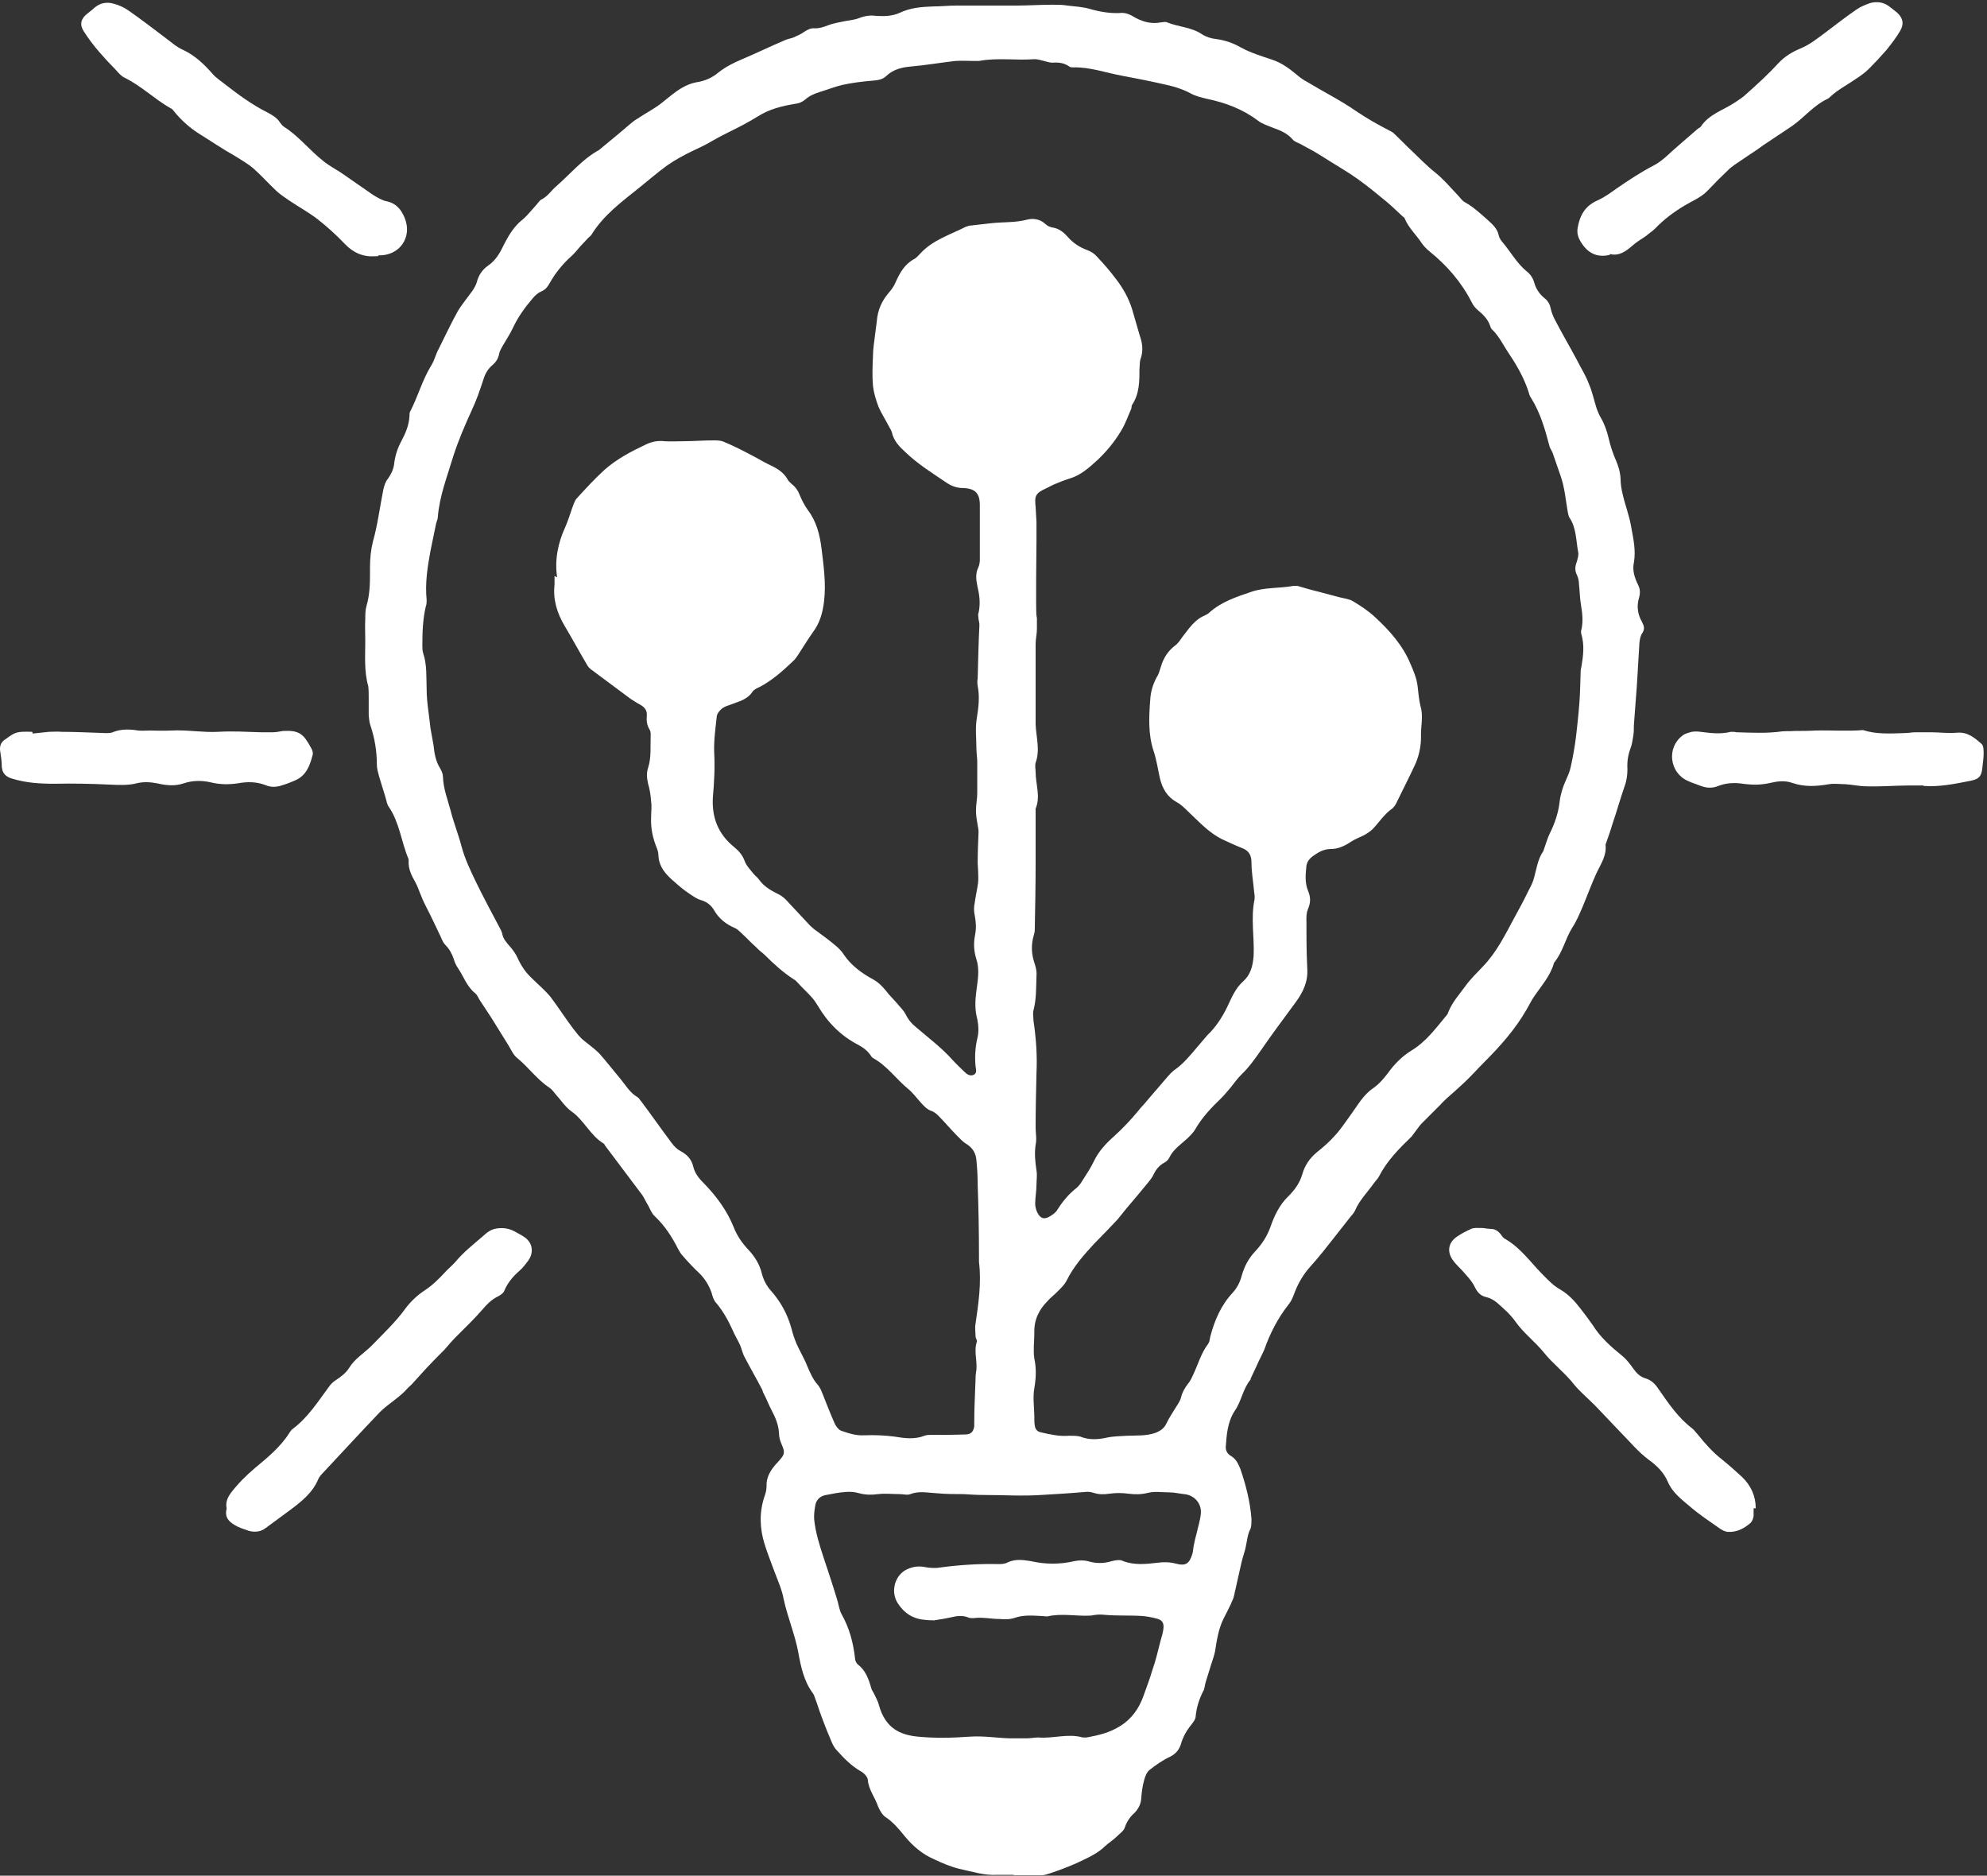 <svg width="463" height="437" viewBox="0 0 463 437" fill="none" xmlns="http://www.w3.org/2000/svg">
<rect x="0" y="0" width="463" height="437" fill="#333333" stroke="none"/>
<path d="M236.415 436.8C235.115 436.8 233.715 436.8 232.415 436.8C229.315 437 226.415 436 223.515 435.4C221.515 434.9 219.615 434.1 217.715 433.2C214.915 432 212.715 430.1 210.815 427.8C209.515 426.2 208.215 424.6 206.415 423.4C205.615 422.9 205.015 421.8 204.615 420.9C203.915 418.8 202.415 417 202.215 414.7C202.215 414 201.315 413.1 200.615 412.7C198.315 411.4 196.515 409.5 194.815 407.6C194.115 406.8 193.715 405.7 193.315 404.7C192.615 403.1 192.015 401.5 191.415 399.9C190.915 398.6 190.515 397.2 190.015 395.9C189.815 395.4 189.715 394.9 189.415 394.5C187.315 391.7 186.615 388.3 186.015 385C185.215 380.7 183.515 376.8 182.615 372.6C182.215 370.4 181.315 368.4 180.515 366.3C179.715 364.1 178.815 361.9 178.115 359.6C177.015 356 176.915 352.3 178.115 348.7C178.415 347.9 178.615 347.1 178.615 346.3C178.515 344.2 179.515 342.6 180.815 341.1C181.115 340.8 181.415 340.5 181.715 340.1C182.815 338.9 182.915 338.3 182.215 336.7C181.815 335.8 181.515 334.9 181.515 333.9C181.415 332 180.715 330.3 179.815 328.6C179.115 327.3 178.615 325.9 177.915 324.6C177.715 324.3 177.715 323.9 177.515 323.6C176.215 321.1 174.815 318.7 173.515 316.2C173.015 315.3 172.815 314.2 172.415 313.3C171.915 312.2 171.215 311.1 170.715 309.9C169.715 307.7 168.515 305.5 166.915 303.6C166.315 303 166.015 302 165.815 301.2C165.215 299.5 164.315 298 163.015 296.7C161.615 295.4 160.315 294 159.015 292.5C158.615 292.1 158.315 291.5 158.015 291C156.615 288.2 154.915 285.6 152.615 283.4C151.915 282.8 151.515 281.8 151.115 281C150.615 280.2 150.215 279.3 149.715 278.5C146.815 274.6 143.815 270.7 140.915 266.8C140.915 266.7 140.815 266.5 140.615 266.4C137.515 264.5 136.115 261 133.115 258.9C131.715 257.9 130.715 256.3 129.515 255C129.015 254.4 128.615 253.8 128.015 253.4C125.115 251.5 123.115 248.6 120.515 246.5C119.615 245.8 119.115 244.6 118.515 243.6C117.115 241.4 115.815 239.2 114.415 237C113.515 235.6 112.615 234.3 111.715 232.9C111.415 232.4 111.215 231.8 110.715 231.4C108.715 229.8 108.015 227.4 106.615 225.4C106.215 224.8 105.915 224.1 105.715 223.4C105.315 222.2 104.715 221.1 103.815 220.2C103.315 219.7 103.015 219 102.715 218.3C101.615 216 100.515 213.6 99.315 211.3C98.915 210.5 98.515 209.7 98.215 208.9C97.715 207.8 97.415 206.7 96.815 205.6C95.915 204 95.115 202.5 95.215 200.6C95.215 200.5 95.215 200.3 95.215 200.2C93.515 196.2 93.115 191.7 90.615 188C90.215 187.5 90.115 186.8 89.915 186.1C89.415 184.3 88.815 182.6 88.315 180.8C88.115 180 87.815 179.1 87.815 178.2C87.815 175 87.315 172 86.315 169C86.015 168.2 86.015 167.4 85.915 166.6C85.915 165.3 85.915 163.9 85.915 162.6C85.915 161.7 85.915 160.8 85.815 159.9C84.815 156.4 85.115 152.8 85.115 149.3C85.115 147.6 85.015 145.9 85.115 144.2C85.115 143.2 85.115 142.1 85.415 141.1C86.115 138.7 86.215 136.3 86.215 133.8C86.215 133.3 86.215 132.8 86.215 132.2C86.215 130.1 86.415 128.1 86.915 126.1C88.015 122.2 88.515 118.1 89.315 114.1C89.515 113.2 89.815 112.2 90.415 111.5C91.115 110.5 91.615 109.5 91.815 108.3C92.015 106.3 92.615 104.4 93.615 102.6C94.515 100.9 95.315 99 95.415 96.9C95.415 96.5 95.415 96.1 95.615 95.8C97.415 92.3 98.415 88.5 100.515 85.1C101.215 84 101.515 82.6 102.115 81.5C103.615 78.5 105.015 75.5 106.615 72.6C107.615 70.9 108.915 69.4 110.115 67.7C110.515 67.1 110.915 66.4 111.115 65.7C111.515 64.1 112.415 62.8 113.715 61.9C115.615 60.6 116.615 58.7 117.515 56.8C118.615 54.7 119.815 52.7 121.715 51.2C122.915 50.2 123.815 49 124.915 47.8C125.315 47.4 125.615 46.8 126.115 46.5C127.615 45.8 128.415 44.4 129.615 43.4C132.815 40.6 135.615 37.2 139.315 35.1C139.315 35.1 139.415 35.1 139.515 35C141.915 33 144.415 31 146.815 28.9C147.415 28.4 147.915 28 148.615 27.6C150.515 26.3 152.615 25.3 154.415 23.8C155.915 22.6 157.415 21.3 159.015 20.4C159.915 19.9 161.015 19.4 162.115 19.2C164.215 18.9 166.015 18.1 167.515 16.8C169.215 15.5 171.015 14.6 172.915 13.8C176.215 12.4 179.515 10.8 182.815 9.4C183.415 9.1 184.115 9 184.715 8.8C185.615 8.4 186.615 8 187.415 7.4C188.215 6.9 188.915 6.5 189.915 6.6C191.015 6.6 191.915 6.3 192.915 5.9C194.215 5.4 195.615 5.2 197.015 4.9C198.115 4.7 199.215 4.6 200.215 4.2C201.515 3.7 202.815 3.5 204.115 3.7C206.015 3.8 207.815 3.8 209.615 3C212.115 1.8 214.715 1.6 217.415 1.5C219.215 1.5 221.015 1.3 222.715 1.3C227.415 1.3 232.015 1.3 236.715 1.3C239.515 1.3 242.315 1.1 245.215 1.1C246.415 1.1 247.615 1.1 248.715 1.3C250.515 1.5 252.315 1.6 254.015 2.1C256.515 2.8 258.915 3.2 261.515 3C262.215 3 263.115 3.3 263.815 3.7C265.915 5 268.115 5.7 270.615 5.2C271.015 5.2 271.515 5 271.915 5.2C274.615 6.3 277.615 6.3 280.115 8C281.015 8.6 282.315 9 283.415 9.1C285.515 9.4 287.315 10 289.215 11.1C291.415 12.3 294.015 13.1 296.415 13.9C298.515 14.6 300.215 15.8 301.915 17.2C302.715 17.9 303.615 18.6 304.615 19.1C308.415 21.4 312.415 23.4 316.015 25.9C318.515 27.6 321.015 29 323.715 30.4C324.115 30.6 324.515 30.8 324.815 31.1C326.215 32.4 327.515 33.8 328.915 35.1C330.715 36.8 332.415 38.6 334.315 40.1C336.315 41.7 337.915 43.6 339.615 45.4C340.215 46 340.615 46.7 341.315 47.1C343.315 48.2 345.015 49.8 346.715 51.3C347.815 52.3 348.915 53.3 349.215 54.8C349.315 55.3 349.615 55.8 349.915 56.2C351.915 58.5 353.315 61.2 355.715 63.2C356.615 63.9 357.215 64.8 357.515 65.9C357.915 67.3 358.715 68.5 359.815 69.4C360.615 70 361.115 70.8 361.315 71.8C361.515 72.7 361.815 73.5 362.215 74.3C363.915 77.6 365.815 80.8 367.515 84C368.415 85.8 369.515 87.5 370.215 89.4C371.015 91.2 371.415 93.2 372.015 95.1C372.315 95.9 372.615 96.7 373.115 97.5C373.915 98.9 374.415 100.4 374.815 102C375.215 103.8 375.815 105.6 376.515 107.2C377.115 108.6 377.515 109.9 377.615 111.5C377.615 112.7 377.815 114 378.115 115.2C378.715 117.8 379.715 120.3 380.115 122.9C380.615 125.6 381.215 128.3 380.715 131.1C380.315 132.9 380.915 134.7 381.715 136.3C382.215 137.3 382.215 138.2 381.915 139.3C381.315 141.2 381.615 143.2 382.615 144.9C383.115 145.9 383.315 146.6 382.615 147.6C382.215 148.2 382.115 149 382.015 149.7C381.815 153 381.615 156.4 381.415 159.7C381.215 162.8 380.915 165.9 380.715 169C380.715 169.7 380.715 170.5 380.615 171.2C380.415 172.3 380.315 173.4 379.915 174.4C379.315 176 379.115 177.6 379.215 179.2C379.215 180.6 379.015 182 378.515 183.3C377.515 186.2 376.715 189.1 375.715 192C375.315 193.4 374.815 194.8 374.315 196.2C374.315 196.4 374.115 196.6 374.115 196.8C374.415 199.3 373.015 201.3 372.015 203.4C370.815 206 369.815 208.8 368.715 211.4C368.015 213 367.315 214.7 366.315 216.2C364.715 218.8 364.115 221.9 362.115 224.3C361.315 227.3 359.215 229.6 357.515 232.1C356.815 233.1 356.315 234.2 355.715 235.2C353.015 239.9 349.515 243.8 345.715 247.6C344.215 249.1 342.815 250.7 341.215 252.2C339.915 253.4 338.615 254.6 337.215 255.8C336.715 256.3 336.115 256.8 335.615 257.4C334.115 258.9 332.715 260.3 331.215 261.8C330.815 262.2 330.515 262.7 330.115 263.2C329.715 263.7 329.315 264.3 328.915 264.8C326.015 267.6 323.215 270.4 321.315 274.1C321.015 274.7 320.515 275.1 320.115 275.7C318.615 277.8 316.715 279.7 315.715 282.1C315.415 282.7 314.915 283.2 314.515 283.7C313.415 285.1 312.315 286.5 311.215 287.9C309.315 290.3 307.415 292.8 305.315 295.1C303.515 297.1 302.315 299.3 301.415 301.8C301.115 302.6 300.715 303.4 300.115 304.1C297.715 307.2 295.915 310.7 294.615 314.4C294.115 315.6 293.415 316.8 292.915 318C292.415 319.1 291.915 320.1 291.415 321.2V321.4C289.615 323.5 289.315 326.4 287.715 328.7C286.015 331.3 285.815 334.3 285.615 337.2C285.615 338.1 286.115 338.8 286.815 339.2C288.015 339.9 288.515 341 289.015 342.2C290.315 346 291.315 349.9 291.615 353.9C291.615 354.6 291.615 355.5 291.415 356.1C290.715 357.4 290.615 358.8 290.315 360.2C290.115 361.4 289.615 362.6 289.315 363.9C288.715 366.6 288.115 369.3 287.515 371.9C287.415 372.5 287.015 373.1 286.815 373.7C286.315 374.8 285.715 375.9 285.115 377.1C283.915 379.5 283.515 382.2 283.115 384.8C282.915 385.8 282.515 386.8 282.215 387.8C281.815 389.2 281.315 390.6 280.915 392C280.715 392.7 280.715 393.5 280.315 394.1C279.415 395.9 278.815 397.8 278.615 399.8C278.615 400.7 277.815 401.5 277.215 402.3C276.315 403.5 275.615 404.8 275.215 406.2C274.815 407.6 274.015 408.6 272.615 409.3C270.915 410.1 269.315 411.2 267.815 412.4C267.215 412.9 266.815 413.9 266.615 414.7C266.215 416.1 266.015 417.6 265.915 419.1C265.815 420.4 265.215 421.5 264.315 422.4C263.315 423.3 262.615 424.3 262.115 425.7C261.915 426.5 261.015 427.1 260.415 427.7C259.515 428.6 258.415 429.3 257.515 430.1C255.715 431.9 253.315 432.9 251.015 434C249.015 434.9 246.915 435.7 244.815 436.4C244.115 436.6 243.415 436.9 242.715 436.9C240.515 436.9 238.215 436.9 236.015 436.9L236.415 436.8ZM129.815 134.5C129.215 130.4 130.015 126.5 131.715 122.8C132.315 121.4 132.815 119.9 133.315 118.4C133.615 117.7 133.815 116.8 134.315 116.2C136.415 113.9 138.515 111.6 140.815 109.5C143.615 107 147.015 105.2 150.415 103.6C151.815 102.9 153.315 102.6 154.915 102.8C156.315 102.9 157.715 102.8 159.115 102.8C161.515 102.8 163.815 102.6 166.215 102.6C167.115 102.6 168.015 102.6 168.815 103C171.015 103.9 173.115 105 175.215 106.1C176.415 106.7 177.515 107.4 178.715 108C180.615 108.9 182.515 109.8 183.515 111.7C183.715 112.1 184.215 112.5 184.515 112.8C185.415 113.5 186.015 114.4 186.415 115.5C186.915 116.7 187.515 117.8 188.215 118.8C190.215 121.4 191.015 124.5 191.415 127.7C191.915 131.8 192.515 135.9 192.015 140.1C191.715 142.7 191.015 145.2 189.415 147.3C188.215 149 187.115 150.8 186.015 152.5C185.615 153.1 185.215 153.7 184.615 154.2C182.315 156.4 179.915 158.5 177.115 160C176.415 160.3 175.615 160.7 175.315 161.2C174.115 163 172.215 163.4 170.415 164.1C169.615 164.4 168.815 164.6 168.215 165.1C167.715 165.5 167.115 166.2 167.015 166.9C166.715 169.7 166.315 172.5 166.415 175.3C166.615 178.8 166.415 182.2 166.115 185.7C165.815 190.4 167.315 194.3 171.015 197.3C172.115 198.2 173.015 199.2 173.515 200.6C173.915 201.7 174.815 202.6 175.515 203.5C175.915 204 176.515 204.4 176.915 205C178.015 206.5 179.515 207.4 181.115 208.2C181.815 208.5 182.515 209 183.115 209.6C185.015 211.6 186.815 213.6 188.715 215.6C189.215 216.1 189.815 216.6 190.415 217C191.915 218.1 193.415 219.2 194.815 220.4C195.515 221 196.115 221.6 196.615 222.4C198.315 224.9 200.715 226.7 203.315 228.1C204.615 228.8 205.515 229.7 206.415 230.8C207.315 232 208.415 233 209.315 234.1C209.915 234.8 210.615 235.5 211.015 236.3C211.615 237.5 212.315 238.4 213.315 239.2C216.215 241.7 219.315 244 221.915 246.9C222.815 247.9 223.815 248.8 224.715 249.7C225.315 250.3 226.015 250.8 226.915 250.4C227.715 250 227.415 249.1 227.315 248.4C227.115 246.2 227.215 244.2 227.715 242C228.115 240.5 228.015 238.9 227.715 237.4C227.115 235.2 227.215 233 227.515 230.8C227.815 228.4 228.315 225.9 227.515 223.5C226.915 221.6 226.815 219.7 227.215 217.8C227.515 216.2 227.415 214.7 227.115 213.2C226.915 212.3 226.915 211.3 227.115 210.4C227.315 208.8 227.715 207.2 227.915 205.6C228.015 204.7 227.915 203.8 227.915 202.9C227.915 202.3 227.815 201.7 227.815 201.1C227.815 198.7 227.915 196.2 228.015 193.8C228.015 193.3 227.915 192.8 227.815 192.3C227.615 191.1 227.415 190 227.415 188.8C227.415 187.5 227.715 186.1 227.715 184.8C227.715 182.4 227.715 179.9 227.715 177.5C227.715 176.5 227.515 175.4 227.515 174.4C227.515 172 227.215 169.6 227.615 167.3C228.015 164.8 228.315 162.3 227.815 159.8C227.715 159.2 227.715 158.6 227.815 158C227.915 153.9 228.015 149.7 228.215 145.6C228.215 145.2 228.115 144.7 228.015 144.3C228.015 143.8 227.815 143.2 228.015 142.8C228.515 140.6 228.215 138.5 227.715 136.4C227.415 135 227.315 133.6 227.915 132.3C228.215 131.7 228.315 131 228.315 130.4C228.315 126.2 228.315 121.9 228.315 117.7C228.315 114.9 227.215 113.8 224.415 113.7C223.015 113.7 221.815 113.3 220.615 112.5C217.215 110.2 213.815 108.1 210.815 105.2C209.415 103.9 208.215 102.6 207.815 100.7C207.715 100.3 207.415 99.9 207.215 99.5C206.415 97.9 205.415 96.4 204.715 94.8C204.115 93.2 203.615 91.6 203.415 89.9C203.215 87.6 203.315 85.3 203.415 83C203.415 81.3 203.715 79.6 203.915 77.9C204.015 76.9 204.215 75.8 204.315 74.8C204.515 72.3 205.415 70.2 207.015 68.3C207.715 67.5 208.315 66.7 208.715 65.7C209.715 63.5 210.815 61.5 213.115 60.3C213.615 60 214.015 59.5 214.415 59.1C217.315 55.9 221.415 54.7 225.115 52.8C225.315 52.8 225.515 52.7 225.715 52.6C227.515 52.4 229.215 52.2 231.015 52C233.715 51.7 236.515 51.9 239.215 51.2C240.715 50.8 242.315 51 243.615 52.2C244.015 52.6 244.615 52.9 245.215 53C246.715 53.2 247.815 54.1 248.715 55.1C250.015 56.6 251.515 57.6 253.415 58.3C254.215 58.6 255.015 59.1 255.615 59.8C257.215 61.5 258.715 63.2 260.115 65.1C261.715 67.2 263.015 69.5 263.815 72.1C264.415 74.2 265.015 76.2 265.615 78.3C266.215 80 266.415 81.7 265.815 83.5C265.515 84.2 265.615 85.1 265.515 85.9C265.515 88.8 265.515 91.7 263.815 94.3C263.615 94.5 263.715 94.9 263.615 95.2C262.815 97 262.215 98.8 261.215 100.4C259.715 102.9 257.915 105.1 255.815 107.1C253.815 108.9 251.915 110.7 249.215 111.5C247.915 111.9 246.715 112.4 245.515 112.9C244.915 113.2 244.315 113.5 243.715 113.8C241.315 114.9 241.015 115.5 241.315 118.1C241.415 119.3 241.415 120.5 241.515 121.6C241.515 122.1 241.515 122.6 241.515 123.2C241.515 124.1 241.515 125 241.515 125.8C241.515 126.7 241.315 142.5 241.515 143.4C241.515 143.6 241.615 143.8 241.615 144.1C241.615 144.9 241.615 145.7 241.615 146.5C241.615 147.7 241.315 148.9 241.315 150C241.315 154.8 241.315 159.7 241.315 164.5C241.315 165.9 241.315 167.3 241.315 168.7C241.415 171.7 242.415 174.7 241.315 177.7C241.115 178.4 241.315 179.2 241.315 179.9C241.315 182.7 242.515 185.6 241.315 188.4C241.315 188.5 241.315 188.7 241.315 188.8C241.315 192.9 241.315 197 241.315 201.1C241.315 206.3 241.215 211.5 241.115 216.7C241.115 217.1 241.015 217.4 240.915 217.8C240.215 220.1 240.315 222.3 241.115 224.6C241.415 225.5 241.615 226.5 241.515 227.4C241.415 230.1 241.515 232.7 240.815 235.4C240.615 236.2 240.815 237 240.815 237.8C241.415 241.8 241.715 245.9 241.515 250C241.415 254.2 241.315 258.5 241.315 262.7C241.315 264 241.615 265.4 241.315 266.7C241.015 268.7 241.215 270.7 241.515 272.7C241.715 273.8 241.515 274.9 241.515 276C241.515 277.5 241.215 279 241.215 280.4C241.215 281.1 241.415 281.9 241.715 282.5C242.415 283.9 243.315 284.2 244.615 283.4C245.315 283 246.015 282.5 246.415 281.8C247.615 279.9 249.015 278.2 250.815 276.8C251.415 276.3 251.915 275.6 252.315 274.9C253.215 273.5 254.215 272 254.915 270.5C256.015 268.2 257.715 266.4 259.515 264.8C261.615 262.9 263.515 260.9 265.315 258.7C265.915 257.9 266.615 257.3 267.215 256.5C268.815 254.6 270.515 252.7 272.115 250.8C272.515 250.3 273.015 249.8 273.515 249.4C275.715 247.9 277.315 245.9 279.015 243.9C279.815 243 280.515 242.1 281.315 241.2C283.315 239.3 284.715 237.1 285.915 234.7C286.915 232.6 287.815 230.3 289.615 228.7C291.415 227.1 291.915 225.1 292.115 222.7C292.315 218.3 291.415 214 292.315 209.6C292.415 209 292.315 208.3 292.215 207.6C292.015 205.4 291.615 203.2 291.615 201C291.615 199.1 290.915 198.1 289.215 197.5C287.715 196.9 286.215 196.2 284.715 195.5C281.915 194.1 279.815 191.9 277.615 189.8C276.515 188.8 275.515 187.6 274.215 186.9C272.015 185.7 270.915 183.8 270.315 181.5C269.815 179.3 269.515 177.1 268.815 175C267.515 171.1 267.715 167.1 268.015 163.1C268.115 161.2 268.615 159.5 269.515 157.8C270.015 157.1 270.215 156.2 270.515 155.3C271.115 153.3 272.115 151.7 273.815 150.4C274.515 149.9 275.015 149.1 275.515 148.4C277.015 146.5 278.315 144.4 280.715 143.4C281.115 143.2 281.515 143 281.815 142.7C284.615 140.2 288.015 139.1 291.515 137.9C294.715 136.8 298.115 137.1 301.415 136.5C301.715 136.5 302.015 136.5 302.315 136.5C304.015 137 305.715 137.5 307.415 137.9C308.915 138.3 310.415 138.7 311.915 139.1C313.015 139.4 314.315 139.5 315.315 140.1C317.115 141.2 318.815 142.3 320.315 143.7C323.815 146.9 326.915 150.4 328.715 154.8C329.415 156.4 330.115 158.1 330.315 159.8C330.515 161.4 330.615 163 331.015 164.6C331.715 166.9 331.015 169.3 331.115 171.7C331.115 174 330.615 176.3 329.615 178.4C328.215 181.4 326.715 184.3 325.315 187.2C325.115 187.6 324.815 188 324.515 188.3C322.615 189.6 321.415 191.5 319.915 193.1C319.315 193.7 318.515 194.2 317.815 194.6C316.815 195.1 315.715 195.5 314.815 196.1C313.315 197.1 311.815 197.8 310.115 197.8C308.815 197.8 307.615 198.3 306.615 199C305.615 199.6 304.615 200.4 304.415 201.7C304.215 203.7 304.015 205.7 304.815 207.6C305.415 209 305.415 210.3 304.815 211.7C304.515 212.4 304.415 213.1 304.415 213.9C304.415 217.8 304.415 221.8 304.615 225.7C304.815 228.7 303.615 231.2 301.915 233.5C299.215 237.2 296.415 240.9 293.815 244.7C292.415 246.7 291.015 248.7 289.215 250.4C288.315 251.3 287.615 252.3 286.815 253.3C286.115 254.1 285.415 255 284.615 255.8C282.315 258 280.115 260.3 278.515 263.1C278.115 263.8 277.415 264.5 276.815 265.1C275.215 266.6 273.415 267.7 272.415 269.8C272.115 270.4 271.515 270.8 270.915 271.1C270.015 271.7 269.415 272.4 268.915 273.4C268.615 274.1 268.115 274.8 267.615 275.4C265.915 277.5 264.215 279.5 262.515 281.5C261.815 282.4 261.115 283.2 260.415 284.1C258.615 286 256.815 287.9 255.015 289.7C252.615 292.3 250.215 295 248.615 298.2C248.115 299.3 247.115 300.2 246.215 301.1C245.515 301.8 244.715 302.4 244.115 303.1C242.115 305.1 240.915 307.5 241.015 310.5C241.015 312.5 240.715 314.6 241.015 316.5C241.515 318.9 241.415 321.1 241.015 323.4C240.615 325.6 241.015 328 241.015 330.3C241.015 330.9 241.015 331.5 241.115 332.1C241.215 332.9 241.615 333.5 242.515 333.7C244.715 334.2 246.815 334.7 249.115 334.5C250.015 334.5 251.015 334.5 251.715 334.7C253.715 335.5 255.715 335.4 257.615 335C259.315 334.6 261.015 334.6 262.715 334.5C264.915 334.4 267.115 334.6 269.315 333.8C270.515 333.3 271.315 332.7 271.815 331.6C272.415 330.3 273.215 329.2 273.915 328C274.415 327.2 275.015 326.4 275.215 325.5C275.515 324.3 276.115 323.3 276.815 322.4C277.315 321.8 277.615 321.2 277.915 320.5C279.115 318.1 279.815 315.3 281.515 313.1C281.815 312.7 281.915 312 282.015 311.4C283.015 307.6 284.515 304.1 287.215 301.2C288.215 300.1 288.915 298.8 289.315 297.3C289.915 295.1 290.915 293.2 292.515 291.5C294.015 289.9 295.215 288.1 296.015 285.9C296.915 283.3 298.115 280.7 300.215 278.7C301.615 277.3 302.815 275.7 303.415 273.7C304.015 271.5 305.215 269.8 306.915 268.4C308.415 267.2 309.915 265.9 311.115 264.5C312.415 263.1 313.515 261.4 314.615 259.9C316.315 257.6 317.615 255.1 320.015 253.5C321.415 252.5 322.415 251.3 323.415 250C324.915 247.9 326.715 246.1 328.815 244.8C332.315 242.7 334.615 239.5 337.115 236.5C337.315 236.3 337.415 236 337.515 235.7C338.415 233.5 340.015 231.7 341.415 229.8C342.615 228.1 344.115 226.7 345.515 225.2C348.715 221.9 350.715 217.8 352.815 213.9C353.915 211.9 355.015 209.9 356.015 207.8C356.515 206.9 357.015 205.9 357.315 205C358.015 202.7 358.215 200.3 359.615 198.3C359.715 198.1 359.715 197.9 359.815 197.7C360.215 196.6 360.515 195.5 361.015 194.4C362.215 192 363.115 189.5 363.415 186.8C363.615 185.1 364.115 183.5 364.815 181.9C365.315 180.8 365.815 179.7 366.015 178.6C366.515 176.4 366.915 174.1 367.215 171.8C367.515 169.2 367.815 166.5 368.015 163.8C368.215 161.4 368.215 158.9 368.315 156.5C368.315 156.1 368.415 155.6 368.515 155.2C368.915 152.8 369.215 150.3 368.515 147.9C368.415 147.5 368.315 147 368.515 146.6C368.915 144.7 368.715 142.9 368.415 141.1C368.115 139.4 368.115 137.7 367.915 136C367.915 135.3 367.715 134.5 367.415 133.9C366.915 132.9 367.015 131.9 367.415 130.9C367.615 130.1 367.915 129.3 367.715 128.5C367.215 125.8 367.315 123 365.715 120.6C365.515 120.3 365.415 119.8 365.315 119.3C364.815 116.5 364.615 113.6 363.615 110.8C363.015 109.1 362.415 107.3 361.815 105.6C361.615 105 361.115 104.4 361.015 103.8C360.015 100 358.915 96.2 356.815 92.8C356.515 92.4 356.315 91.9 356.215 91.4C355.215 88.3 353.615 85.4 351.815 82.7C350.415 80.7 349.415 78.4 347.615 76.7C347.415 76.5 347.315 76.2 347.215 75.9C346.715 74.4 345.615 73.3 344.415 72.3C343.815 71.8 343.215 71.1 342.915 70.4C340.515 65.7 337.115 61.8 333.015 58.5C332.415 58 331.815 57.4 331.315 56.7C330.015 54.7 328.215 53.1 327.315 50.9C327.315 50.7 327.015 50.6 326.815 50.4C325.615 49.3 324.415 48.1 323.215 47.1C320.915 45.2 318.615 43.3 316.215 41.6C314.115 40.1 311.815 38.8 309.615 37.4C308.515 36.7 307.415 36 306.215 35.3C305.115 34.7 304.015 34.1 302.915 33.5C302.315 33.2 301.615 33 301.215 32.5C300.015 31.1 298.415 30.4 296.715 29.8C295.515 29.3 294.115 28.9 293.115 28.1C289.515 25.4 285.515 23.9 281.115 23C279.915 22.7 278.615 22.4 277.515 21.8C275.315 20.6 273.015 20 270.615 19.5C267.515 18.8 264.415 18.2 261.215 17.6C257.515 16.9 253.915 15.6 250.115 15.7C249.715 15.7 249.315 15.7 249.015 15.4C247.815 14.6 246.515 14.5 245.115 14.6C244.615 14.6 244.115 14.4 243.615 14.3C242.715 14.1 241.715 13.7 240.815 13.8C236.615 14.1 232.315 13.4 228.115 14.2C227.715 14.2 227.215 14.2 226.815 14.2C225.415 14.2 224.015 14.1 222.615 14.2C219.115 14.6 215.715 15.2 212.215 15.5C210.015 15.7 208.115 16.2 206.515 17.7C205.615 18.6 204.415 18.7 203.215 18.8C200.815 19 198.515 19.3 196.215 19.8C194.515 20.2 192.815 20.9 191.115 21.4C189.815 21.8 188.615 22.3 187.615 23.2C186.915 23.8 186.115 24.1 185.215 24.2C182.215 24.7 179.315 25.4 176.615 27.1C175.515 27.8 174.415 28.4 173.315 29C170.915 30.3 168.415 31.4 166.015 32.8C164.515 33.7 163.015 34.4 161.515 35.1C159.415 36.1 157.415 37.2 155.515 38.5C153.315 40.1 151.215 41.9 149.115 43.6C145.015 46.9 140.615 50.1 137.815 54.7C137.515 55.1 137.015 55.4 136.715 55.8C136.215 56.3 135.715 56.9 135.215 57.4C134.515 58.2 133.915 59 133.115 59.7C131.115 61.5 129.415 63.6 128.115 65.9C127.615 66.8 127.115 67.5 126.115 67.9C125.415 68.2 124.715 68.8 124.215 69.4C122.415 71.5 120.715 73.8 119.515 76.4C118.815 77.9 117.915 79.2 117.115 80.6C116.815 81.2 116.415 81.8 116.315 82.4C116.115 83.5 115.615 84.3 114.815 85C113.715 85.9 113.015 87.1 112.615 88.5C111.815 90.9 111.015 93.3 109.915 95.6C108.315 99.1 106.815 102.6 105.615 106.3C104.215 111 102.415 115.5 102.015 120.5C102.015 121 101.715 121.5 101.615 122C101.215 124.1 100.715 126.2 100.315 128.3C99.615 132.1 99.015 135.9 99.415 139.8C99.415 140.3 99.415 140.8 99.215 141.3C98.515 144.3 98.415 147.3 98.415 150.4C98.415 151 98.415 151.6 98.615 152.2C99.515 154.9 99.315 157.7 99.415 160.6C99.415 163.6 100.015 166.7 100.315 169.7C100.515 171 100.815 172.3 101.015 173.6C101.215 175.5 101.515 177.4 102.615 179.1C102.915 179.7 103.215 180.3 103.215 181C103.315 183.8 104.315 186.3 105.015 188.9C105.715 191.7 106.815 194.4 107.515 197.1C108.315 200.1 109.615 202.8 110.915 205.5C112.715 209.2 114.715 212.9 116.615 216.5C116.815 216.8 116.915 217.2 117.015 217.5C117.215 218.7 118.015 219.6 118.815 220.5C119.515 221.3 120.215 222.3 120.615 223.2C121.415 225 122.515 226.6 123.915 227.9C125.415 229.4 127.015 230.7 128.315 232.3C130.115 234.7 131.715 237.2 133.515 239.6C134.315 240.6 135.015 241.6 136.015 242.4C137.215 243.4 138.515 244.3 139.615 245.4C141.315 247.3 142.915 249.4 144.615 251.4C145.815 252.9 146.815 254.6 148.515 255.6C148.915 255.8 149.115 256.3 149.415 256.6C151.815 259.8 154.115 263.1 156.515 266.3C157.115 267.1 157.815 267.8 158.615 268.2C160.115 269 161.115 270.1 161.515 271.7C161.915 273.5 163.015 274.7 164.215 275.9C167.015 278.8 169.415 282.1 170.915 285.8C171.715 287.9 172.915 289.6 174.415 291.2C175.915 292.8 177.015 294.6 177.515 296.7C177.915 298.2 178.615 299.6 179.715 300.8C181.915 303.3 183.515 306.2 184.415 309.5C184.715 310.7 185.115 311.9 185.615 313.1C186.415 314.9 187.415 316.5 188.115 318.3C188.815 319.9 189.415 321.4 190.615 322.7C190.915 323.1 191.215 323.6 191.415 324.1C192.415 326.6 193.415 329.2 194.515 331.7C194.815 332.3 195.315 333 195.915 333.3C197.615 333.9 199.415 334.5 201.315 334.4C203.715 334.3 206.115 334.4 208.415 334.7C210.815 335.1 213.115 335.4 215.415 334.5C215.915 334.3 216.415 334.3 216.915 334.3C219.615 334.3 222.215 334.3 224.915 334.2C226.215 334.2 226.815 333.6 227.015 332.3C227.015 331.9 227.015 331.6 227.015 331.2C227.015 327.9 227.215 324.7 227.315 321.4C227.315 320.9 227.315 320.4 227.415 319.8C227.915 317.4 226.815 315 227.615 312.6C227.715 312.2 227.315 311.8 227.315 311.3C227.315 310.4 227.115 309.4 227.315 308.4C228.015 303.6 228.715 298.8 228.115 294C228.115 293.5 228.115 293 228.115 292.4C228.115 287 228.015 281.5 227.815 276.1C227.815 274.2 227.715 272.2 227.515 270.3C227.415 268.8 226.715 267.5 225.315 266.6C224.415 266.1 223.715 265.3 223.015 264.6C221.515 263.1 220.115 261.4 218.615 259.9C218.215 259.5 217.715 259.1 217.215 258.9C215.915 258.5 215.115 257.5 214.315 256.6C213.415 255.6 212.615 254.5 211.615 253.7C208.815 251.4 206.715 248.3 203.415 246.5C203.215 246.4 203.015 246.1 202.815 245.8C202.115 244.8 201.215 244.1 200.115 243.5C196.015 241.4 192.915 238.3 190.615 234.4C190.115 233.6 189.615 232.8 188.915 232.1C188.015 231.1 186.915 230.1 186.015 229.1C185.715 228.8 185.415 228.4 185.015 228.2C182.515 226.6 180.315 224.6 178.215 222.5C177.615 221.9 176.915 221.5 176.415 220.9C175.515 220.1 174.615 219.2 173.715 218.3C172.915 217.6 172.115 216.6 171.215 216.2C169.115 215.3 167.515 214 166.415 212.1C165.715 210.9 164.715 210.1 163.315 209.7C162.315 209.4 161.515 208.8 160.615 208.2C159.415 207.4 158.315 206.5 157.315 205.6C155.315 203.9 153.515 202.1 153.415 199.2C153.415 198.6 153.215 198 153.015 197.5C152.115 195.3 151.615 193 151.715 190.5C151.715 189.2 151.915 188 151.715 186.7C151.615 185.3 151.415 183.9 151.015 182.6C150.715 181.3 150.615 180.1 151.015 178.9C151.815 176.4 151.515 173.8 151.615 171.2C151.615 170.8 151.615 170.3 151.315 169.9C150.715 168.9 150.615 167.8 150.715 166.7C150.815 165.5 150.215 164.8 149.215 164.2C148.415 163.8 147.715 163.3 146.915 162.8C144.215 160.8 141.415 158.7 138.715 156.7C138.115 156.2 137.315 155.8 136.915 155.1C135.115 152.1 133.415 148.9 131.615 145.9C129.815 142.9 128.815 139.7 129.215 136.2C129.215 135.5 129.215 134.9 129.215 134.2L129.815 134.5ZM217.615 377.6C217.615 377.6 217.615 377.6 217.615 377.5C216.915 377.5 216.315 377.5 215.615 377.4C212.715 377.2 210.615 375.8 209.115 373.4C207.415 370.6 208.615 366.7 211.615 365.5C212.815 365 214.115 364.8 215.515 365.1C216.615 365.3 217.915 365.4 219.015 365.2C223.515 364.6 228.015 364.3 232.615 364.4C233.315 364.4 234.115 364.4 234.815 364C236.515 363.2 238.315 363.4 240.115 363.7C243.615 364.5 247.015 364.5 250.415 363.7C251.415 363.5 252.515 363.5 253.415 363.7C255.315 364.3 257.215 364.3 259.115 363.7C259.915 363.5 261.015 363.3 261.715 363.7C264.315 364.7 267.015 364.4 269.615 364.1C271.115 363.9 272.515 363.9 274.015 364.3C276.315 364.9 277.115 364.3 277.815 362.1C278.015 361.5 278.015 360.9 278.115 360.3C278.315 359.2 278.615 358 278.915 356.9C279.215 355.5 279.715 354 279.815 352.6C280.015 350.2 278.215 348.3 275.915 348.1C274.815 348 273.715 347.7 272.615 347.7C270.915 347.7 269.115 347.4 267.515 347.8C265.915 348.2 264.515 348.2 262.915 348C261.415 347.8 259.915 347.8 258.515 348C257.215 348.2 256.015 348.2 254.815 347.8C254.215 347.6 253.515 347.5 252.815 347.6C249.415 347.9 246.015 348.1 242.615 348.3C238.115 348.6 233.715 348.3 229.215 348.3C227.615 348.3 226.115 348.2 224.515 348.1C222.415 348.1 220.415 348.1 218.315 347.9C216.215 347.8 214.215 347.3 212.115 348.1C211.415 348.4 210.515 348.1 209.715 348.1C208.015 348.1 206.315 347.9 204.615 348.1C203.115 348.3 201.715 348.3 200.215 347.9C199.215 347.6 198.115 347.5 197.115 347.6C195.515 347.7 194.015 348 192.515 348.3C191.215 348.5 190.315 349.3 190.015 350.5C189.815 351.6 189.615 352.9 189.715 354C190.015 357 190.915 359.8 191.815 362.6C192.915 365.9 194.015 369.2 195.015 372.5C195.415 373.7 195.515 375 196.115 376.1C197.915 379.3 198.815 382.7 199.215 386.2C199.215 386.8 199.515 387.5 199.915 387.8C201.715 389.2 202.415 391.2 203.015 393.3C203.115 393.8 203.515 394.2 203.715 394.7C204.115 395.6 204.615 396.4 204.815 397.3C206.315 402.7 209.815 404.2 213.815 404.6C217.915 405 222.015 404.9 226.115 404.6C229.215 404.4 232.215 404.9 235.215 405C236.515 405 237.915 405 239.215 405C240.115 405 241.015 404.8 241.915 404.8C245.415 405.1 248.815 403.8 252.315 404.8C252.615 404.8 252.915 404.8 253.215 404.8C255.915 404.3 258.515 403.7 260.915 402.2C263.715 400.5 265.415 398 266.415 395.2C267.115 393.2 267.915 391.2 268.515 389.1C269.315 386.9 269.815 384.6 270.415 382.3C270.715 381.3 271.015 380.3 271.115 379.3C271.215 378 270.715 377.4 269.515 377.1C268.415 376.8 267.315 376.6 266.215 376.5C263.215 376.3 260.115 376.5 257.115 376.2C256.215 376.1 255.215 376.2 254.215 376.4C250.815 376.6 247.415 375.8 244.015 376.6C243.615 376.6 243.115 376.5 242.715 376.5C240.615 376.4 238.615 376.2 236.515 376.9C235.415 377.3 234.215 377.3 233.015 377.2C230.915 377.2 228.915 376.7 226.815 377C226.415 377 225.915 377 225.515 376.8C224.215 376.3 222.915 376.5 221.615 376.8C220.315 377.1 219.015 377.3 217.715 377.5L217.615 377.6Z" fill="white"/>
<path d="M408.615 351.4C408.615 352 408.615 352.6 408.615 353.2C408.515 353.8 408.315 354.4 407.915 354.8C406.415 356.1 404.715 357 402.715 356.9C402.015 356.9 401.315 356.5 400.715 356.1C398.415 354.5 396.015 352.9 393.915 351.1C391.915 349.4 389.715 347.8 388.615 345.2C387.715 343.1 386.115 341.5 384.315 340.2C381.715 338.3 379.815 335.9 377.615 333.7C375.615 331.6 373.615 329.5 371.615 327.4C370.015 325.8 368.215 324.3 366.815 322.6C364.715 319.9 361.915 317.8 359.815 315.2C357.715 312.6 355.015 310.6 353.115 307.9C351.915 306.2 350.315 304.8 348.815 303.5C348.115 302.9 347.215 302.4 346.315 302.2C344.915 301.9 344.215 301 343.615 299.8C343.115 298.7 342.215 297.7 341.415 296.8C340.515 295.7 339.415 294.8 338.615 293.7C337.115 291.7 337.415 289.5 339.515 288.1C340.515 287.4 341.715 286.8 342.815 286.3C343.515 286 344.415 286.1 345.215 286.1C345.915 286.1 346.515 286.3 347.215 286.3C348.315 286.3 349.015 286.7 349.715 287.6C350.015 288 350.315 288.5 350.815 288.7C354.415 290.8 356.715 294.2 359.615 297.1C360.815 298.3 361.915 299.5 363.515 300.4C365.415 301.5 366.915 303.1 368.215 304.8C369.215 306.1 370.215 307.4 371.115 308.7C372.915 311.6 375.415 313.8 378.015 315.9C379.015 316.7 379.815 317.8 380.615 318.9C381.315 319.9 382.115 320.7 383.315 321.1C384.815 321.5 385.715 322.5 386.515 323.7C388.815 327 391.015 330.3 394.315 332.8C394.815 333.2 395.115 333.7 395.515 334.1C397.215 336.2 399.015 338.3 401.215 340C402.815 341.3 404.415 342.7 405.915 344.1C408.015 346.1 409.115 348.6 409.115 351.4H408.615Z" fill="white"/>
<path d="M52.815 351.5C52.515 350 53.015 348.9 53.815 347.8C55.415 345.7 57.315 343.8 59.315 342.1C62.315 339.6 65.415 337.1 67.515 333.7C67.715 333.4 67.915 333.1 68.215 332.9C71.815 330.2 74.115 326.5 76.715 323C77.115 322.4 77.715 321.9 78.315 321.5C79.515 320.7 80.615 319.9 81.415 318.6C82.715 316.5 84.915 315.2 86.615 313.5C89.315 310.7 92.215 308 94.515 304.8C95.715 303.2 97.315 301.7 99.015 300.6C100.815 299.4 102.215 298 103.615 296.5C104.415 295.6 105.315 294.9 106.115 294C107.915 291.8 110.215 290 112.415 288.1C113.415 287.2 114.315 286.4 115.815 286.2C117.315 286 118.615 286.2 119.915 286.9C120.615 287.3 121.415 287.7 122.015 288.1C124.115 289.4 124.515 291.8 123.015 293.8C122.415 294.6 121.815 295.4 121.115 296C119.615 297.3 118.315 298.8 117.515 300.7C117.315 301.3 116.515 301.8 115.915 302.1C114.515 302.8 113.415 303.9 112.415 305.1C110.415 307.4 108.215 309.5 106.115 311.6C105.215 312.5 104.415 313.5 103.615 314.4C102.215 315.8 100.815 317.2 99.415 318.7C98.415 319.8 97.415 320.9 96.415 322C96.015 322.5 95.515 322.9 95.015 323.4C93.115 325.6 90.515 327 88.515 329C84.015 333.7 79.615 338.5 75.115 343.3C74.715 343.7 74.415 344.1 74.215 344.5C72.915 347.7 70.315 349.8 67.615 351.8C65.715 353.2 63.815 354.6 61.915 356C60.715 356.9 59.515 357 58.115 356.7C57.215 356.4 56.315 356.1 55.415 355.7C53.615 354.8 52.215 353.7 52.815 351.5Z" fill="white"/>
<path d="M375.015 59.4C371.915 60.1 369.815 58.8 368.315 56.3C367.715 55.3 367.415 54.3 367.615 53.1C368.115 50.2 369.315 48 372.215 46.7C373.815 46 375.315 44.9 376.715 43.9C379.615 41.9 382.515 40 385.615 38.4C387.615 37.3 389.315 35.4 391.115 33.9C392.615 32.6 394.115 31.3 395.615 30C395.815 29.8 396.215 29.7 396.315 29.5C398.215 26.6 401.515 25.7 404.215 23.9C405.115 23.3 406.115 22.7 406.915 21.9C409.515 19.6 412.115 17.2 414.415 14.7C415.915 13.1 417.615 12.1 419.515 11.3C421.715 10.4 423.415 9 425.315 7.6C427.715 5.8 430.115 3.9 432.615 2.2C433.615 1.5 434.715 1.1 435.815 0.7C437.415 0.3 438.915 0.5 440.215 1.5C440.815 2 441.415 2.4 442.015 2.9C443.415 4.2 443.715 5.5 442.815 7.1C441.915 8.7 440.715 10.2 439.615 11.6C438.315 13.1 436.915 14.6 435.515 16C434.615 16.9 433.515 17.7 432.415 18.4C430.415 19.8 428.215 20.9 426.415 22.6C426.215 22.8 426.115 22.9 425.915 23C422.615 24.5 420.415 27.4 417.515 29.4C415.315 30.9 413.115 32.3 410.915 33.8C409.915 34.5 409.015 35.2 408.015 35.8C407.015 36.5 405.915 37.2 404.915 37.9C404.315 38.3 403.715 38.7 403.115 39.2C401.315 40.9 399.615 42.6 397.915 44.4C396.415 46 394.315 46.8 392.515 47.9C390.015 49.4 387.715 51.1 385.715 53.2C385.015 53.9 384.215 54.4 383.515 55C382.515 55.7 381.415 56.3 380.415 57.2C378.815 58.6 377.215 59.7 375.215 59.2L375.015 59.4Z" fill="white"/>
<path d="M88.015 59.7C87.815 59.7 87.615 59.7 87.415 59.7C84.615 59.9 82.315 58.9 80.315 56.8C78.315 54.7 76.215 52.8 73.915 51C71.815 49.4 69.415 48.1 67.215 46.6C66.215 45.9 65.115 45.2 64.215 44.3C62.515 42.7 60.915 40.9 59.115 39.3C57.715 38.1 56.115 37.2 54.515 36.2C51.815 34.7 49.215 32.9 46.615 31.3C44.215 29.8 42.215 28 40.515 25.9C40.315 25.6 40.015 25.3 39.715 25.2C36.015 23.1 32.915 20 29.015 18.1C28.215 17.7 27.515 16.9 26.915 16.2C25.615 14.9 24.315 13.5 23.115 12.1C21.815 10.6 20.615 9 19.515 7.3C18.515 5.7 18.815 4.4 20.315 3.2C20.915 2.7 21.515 2.3 22.015 1.8C23.415 0.6 25.015 0.4 26.615 0.9C27.815 1.2 29.015 1.8 30.015 2.5C33.015 4.6 36.015 6.9 38.915 9.1C40.115 10 41.215 11 42.615 11.6C45.415 12.9 47.615 15 49.615 17.3C50.415 18.2 51.515 18.9 52.515 19.7C55.615 22.1 58.715 24.4 62.315 26.2C63.415 26.8 64.515 27.4 65.215 28.5C65.515 28.9 65.715 29.2 66.115 29.5C69.615 31.7 72.115 35 75.315 37.5C76.515 38.5 78.015 39.3 79.415 40.2C81.915 41.9 84.415 43.7 86.915 45.4C87.915 46 89.015 46.7 90.115 46.9C92.415 47.4 93.515 48.9 94.315 50.8C96.115 55.3 93.115 59.6 88.215 59.5L88.015 59.7Z" fill="white"/>
<path d="M7.615 170.9C8.915 170.8 10.115 170.6 11.415 170.5C12.415 170.5 13.315 170.4 14.315 170.5C17.815 170.5 21.315 170.7 24.715 170.8C25.315 170.8 25.915 170.8 26.515 170.5C28.415 169.8 30.315 169.9 32.215 170.2C33.115 170.3 34.015 170.2 34.815 170.2C36.515 170.2 38.215 170.3 39.915 170.2C43.615 170 47.215 170.7 50.915 170.5C54.115 170.3 57.415 170.5 60.615 170.6C61.615 170.6 62.715 170.6 63.715 170.6C64.415 170.6 65.215 170.4 65.915 170.3C69.815 170.1 70.715 171 72.515 174.3C72.815 174.8 73.015 175.5 72.815 176C72.215 178.4 71.315 180.7 68.815 181.8C67.915 182.2 66.915 182.6 65.915 182.9C64.515 183.4 63.215 183.5 61.815 182.9C59.715 182.1 57.615 182.1 55.415 182.5C53.315 182.8 51.315 182.8 49.215 182.3C47.115 181.8 44.915 181.8 42.815 182.5C40.815 183.2 38.715 183 36.615 182.5C35.015 182.2 33.415 182.1 31.815 182.5C29.815 183 27.715 182.9 25.615 182.8C21.315 182.6 17.015 182.5 12.715 182.6C9.315 182.6 6.015 182.4 2.815 181.4C1.415 181 0.515 180.2 0.415 178.6C0.415 177.3 0.215 176.1 0.015 174.8C-0.085 173.6 0.315 172.8 1.315 172.2C3.615 170.5 3.915 170.4 7.515 170.5L7.615 170.9Z" fill="white"/>
<path d="M448.115 183C447.115 183 446.015 183 445.015 183C441.715 183 438.315 183.3 435.015 183.2C433.315 183.2 431.615 182.8 429.915 182.7C428.715 182.7 427.415 182.5 426.215 182.7C423.315 183.2 420.515 183.4 417.615 182.4C415.915 181.8 414.215 182 412.515 182.4C410.415 182.9 408.315 182.9 406.115 182.6C404.215 182.3 402.215 182.4 400.415 183.1C399.015 183.7 397.615 183.6 396.315 183.1C395.315 182.7 394.215 182.4 393.215 181.9C389.015 180 388.315 174.2 392.015 171.4C392.615 170.9 393.515 170.7 394.215 170.5C394.815 170.4 395.515 170.4 396.215 170.5C398.615 170.8 400.915 171.1 403.315 170.5C403.715 170.5 404.215 170.5 404.615 170.6C408.115 170.7 411.715 170.9 415.215 170.4C416.115 170.3 417.115 170.4 418.115 170.3C419.715 170.3 421.315 170.3 423.015 170.2C426.715 170.1 430.415 170.4 434.115 170.1C437.215 171.1 440.415 170.9 443.615 170.8C444.615 170.8 445.515 170.6 446.515 170.6C447.615 170.6 448.715 170.6 449.815 170.6C451.915 170.6 454.015 170.9 456.015 170.7C458.515 170.5 460.115 171.9 461.715 173.3C462.215 173.7 462.215 174.8 462.215 175.6C462.215 176.7 462.015 177.8 461.915 178.9C461.715 180.8 461.215 181.5 459.215 181.9C455.615 182.6 451.915 183.4 448.215 183.1L448.115 183Z" fill="white"/>
</svg>
